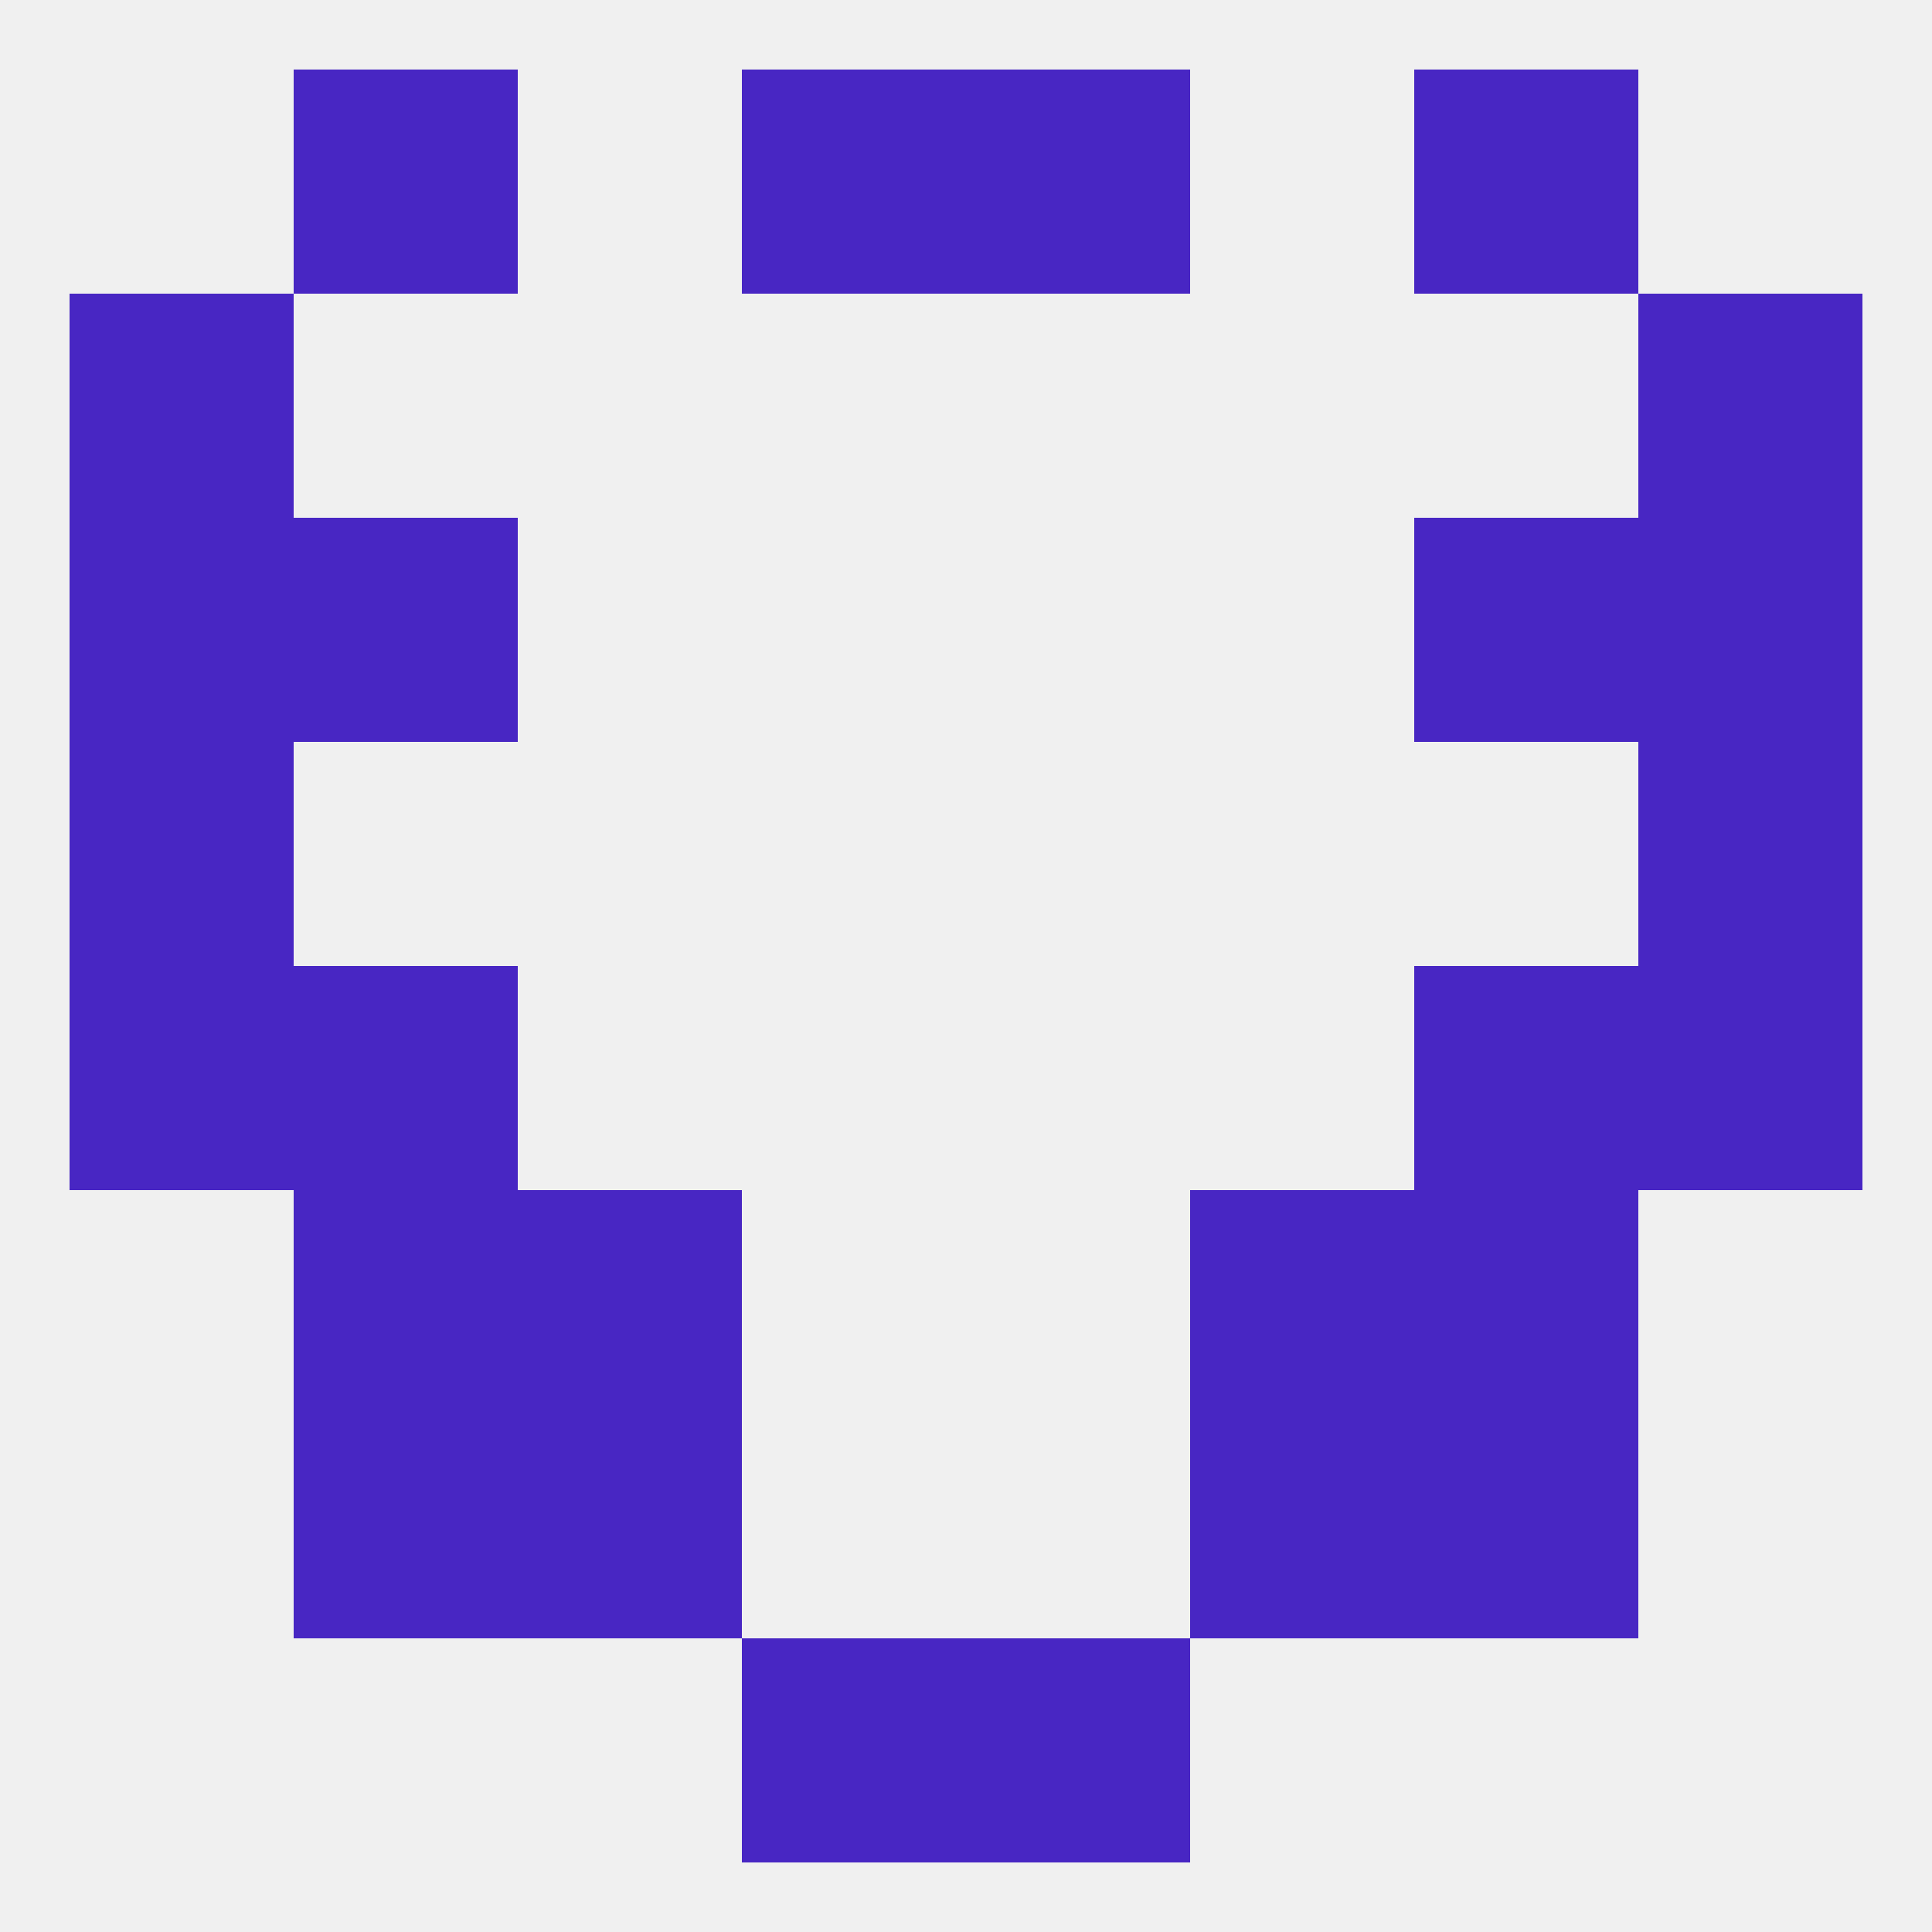 
<!--   <?xml version="1.0"?> -->
<svg version="1.1" baseprofile="full" xmlns="http://www.w3.org/2000/svg" xmlns:xlink="http://www.w3.org/1999/xlink" xmlns:ev="http://www.w3.org/2001/xml-events" width="250" height="250" viewBox="0 0 250 250" >
	<rect width="100%" height="100%" fill="rgba(240,240,240,255)"/>

	<rect x="38" y="9" width="29" height="29" fill="rgba(72,38,195,255)"/>
	<rect x="183" y="9" width="29" height="29" fill="rgba(72,38,195,255)"/>
	<rect x="96" y="9" width="29" height="29" fill="rgba(72,38,195,255)"/>
	<rect x="125" y="9" width="29" height="29" fill="rgba(72,38,195,255)"/>
	<rect x="183" y="154" width="29" height="29" fill="rgba(72,38,195,255)"/>
	<rect x="67" y="154" width="29" height="29" fill="rgba(72,38,195,255)"/>
	<rect x="154" y="154" width="29" height="29" fill="rgba(72,38,195,255)"/>
	<rect x="38" y="154" width="29" height="29" fill="rgba(72,38,195,255)"/>
	<rect x="38" y="183" width="29" height="29" fill="rgba(72,38,195,255)"/>
	<rect x="183" y="183" width="29" height="29" fill="rgba(72,38,195,255)"/>
	<rect x="67" y="183" width="29" height="29" fill="rgba(72,38,195,255)"/>
	<rect x="154" y="183" width="29" height="29" fill="rgba(72,38,195,255)"/>
	<rect x="96" y="212" width="29" height="29" fill="rgba(72,38,195,255)"/>
	<rect x="125" y="212" width="29" height="29" fill="rgba(72,38,195,255)"/>
	<rect x="212" y="125" width="29" height="29" fill="rgba(72,38,195,255)"/>
	<rect x="38" y="125" width="29" height="29" fill="rgba(72,38,195,255)"/>
	<rect x="183" y="125" width="29" height="29" fill="rgba(72,38,195,255)"/>
	<rect x="9" y="125" width="29" height="29" fill="rgba(72,38,195,255)"/>
	<rect x="9" y="96" width="29" height="29" fill="rgba(72,38,195,255)"/>
	<rect x="212" y="96" width="29" height="29" fill="rgba(72,38,195,255)"/>
	<rect x="38" y="67" width="29" height="29" fill="rgba(72,38,195,255)"/>
	<rect x="183" y="67" width="29" height="29" fill="rgba(72,38,195,255)"/>
	<rect x="9" y="67" width="29" height="29" fill="rgba(72,38,195,255)"/>
	<rect x="212" y="67" width="29" height="29" fill="rgba(72,38,195,255)"/>
	<rect x="9" y="38" width="29" height="29" fill="rgba(72,38,195,255)"/>
	<rect x="212" y="38" width="29" height="29" fill="rgba(72,38,195,255)"/>
</svg>